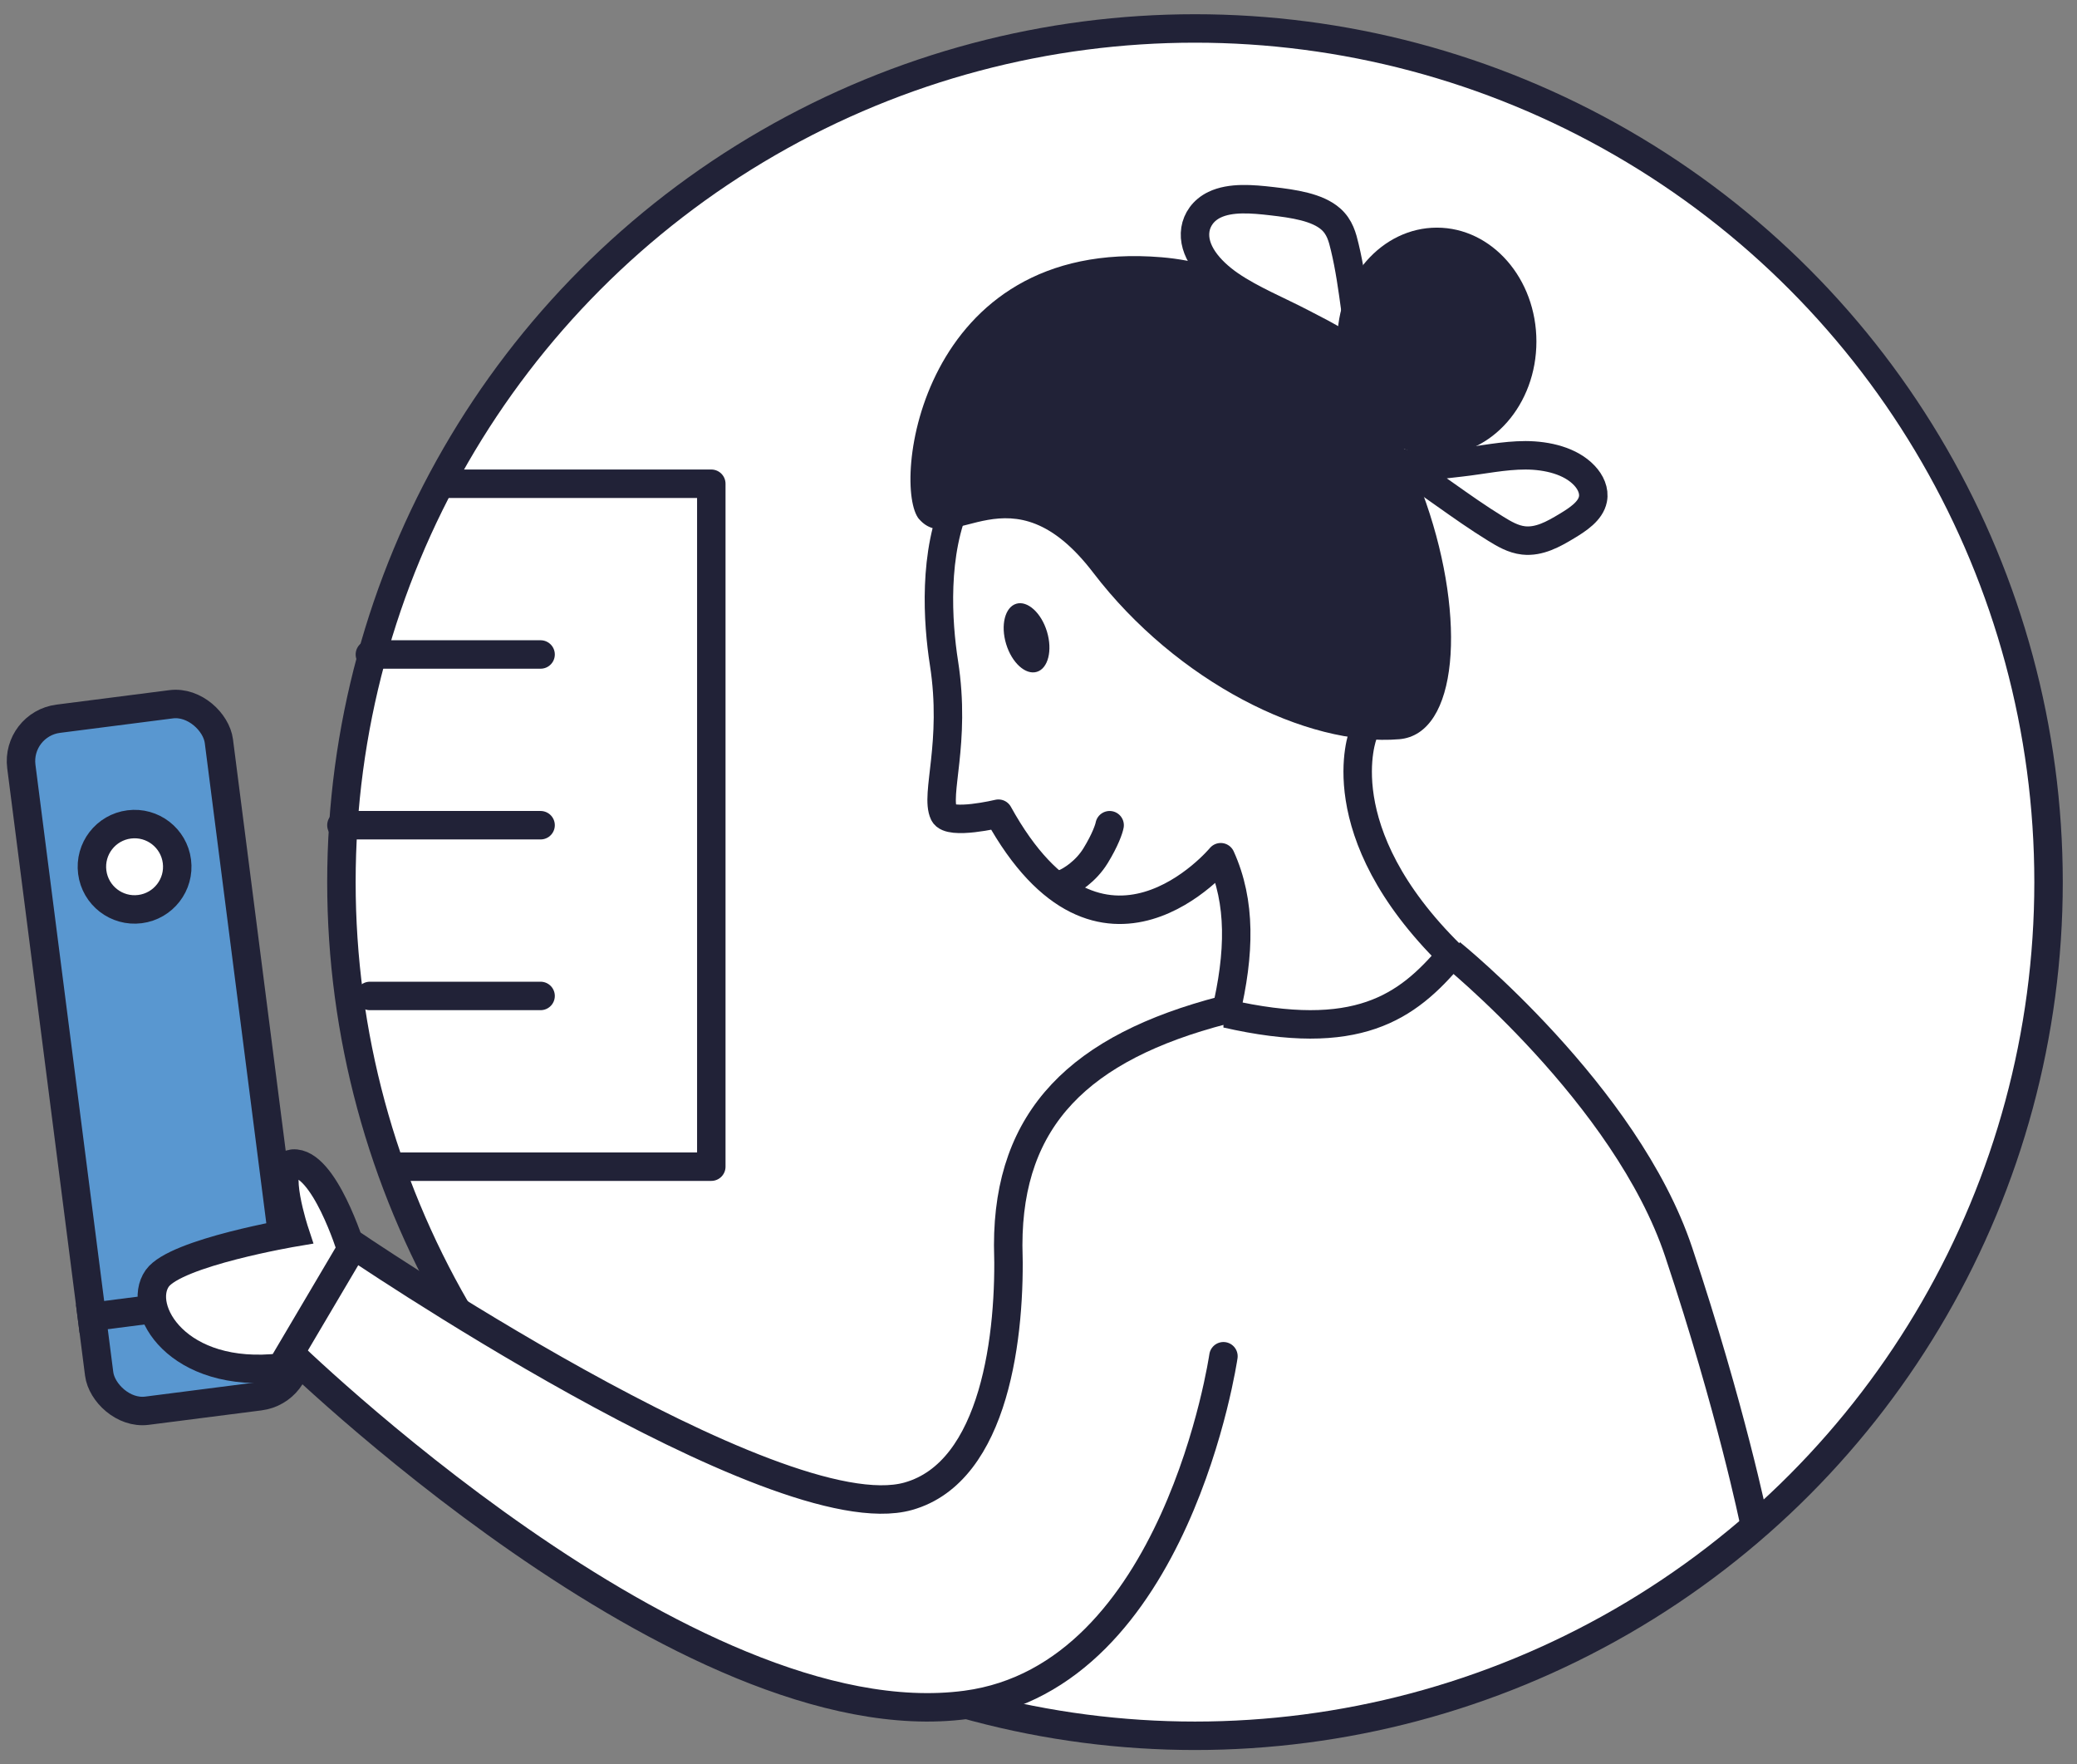 <svg width="73" height="62" viewBox="0 0 73 62" fill="none" xmlns="http://www.w3.org/2000/svg">
<rect x="0" y="0" width="73" height="62" fill="#808080" stroke="none"/>
<circle cx="42" cy="31" r="30" fill="white" stroke="#212237" stroke-linejoin="round"/>
<path d="M43.077 35.619C43.583 33.494 43.62 31.701 42.905 30.125C42.905 30.125 38.719 35.163 35.092 28.595C35.092 28.595 33.375 29.006 33.177 28.595C32.854 27.925 33.617 26.114 33.177 23.295C32.737 20.476 32.498 13.408 40.403 15.325C48.308 17.243 47.908 25.807 47.908 25.807C47.908 25.807 46.569 29.206 51 33.566C49.452 35.408 47.695 36.672 43.081 35.615L43.077 35.619Z" stroke="#212237" stroke-linejoin="round"/>
<path d="M32.307 18.246C33.497 19.615 35.513 16.315 38.426 20.129C41.34 23.943 45.924 26.253 49.182 25.978C53.316 25.624 50.345 9.837 40.828 9.041C32.307 8.327 31.33 17.123 32.307 18.25V18.246Z" fill="#212237"/>
<path d="M47 12.002C47 14.211 48.566 16 50.502 16C52.438 16 54 14.211 54 12.002C54 9.793 52.434 8 50.502 8C48.569 8 47 9.793 47 12.002Z" fill="#212237"/>
<path d="M48 12.997C47.663 11.58 47.605 10.103 47.265 8.689C47.182 8.34 47.09 7.974 46.77 7.695C46.297 7.278 45.462 7.158 44.702 7.07C44.016 6.991 43.252 6.923 42.687 7.195C42.284 7.389 42.068 7.726 42.014 8.064C41.902 8.791 42.479 9.498 43.235 10.018C43.991 10.535 44.926 10.913 45.778 11.359C46.625 11.804 47.701 12.299 48 13V12.997Z" stroke="#212237"/>
<path d="M49 16.17C50.219 16.919 51.343 17.827 52.562 18.576C52.862 18.761 53.18 18.951 53.548 18.992C54.099 19.053 54.607 18.766 55.059 18.494C55.463 18.251 55.903 17.962 55.986 17.545C56.046 17.248 55.906 16.941 55.683 16.708C55.201 16.198 54.387 16.003 53.62 16C52.853 16 52.101 16.165 51.34 16.251C50.579 16.335 49.672 16.49 49 16.173V16.17Z" stroke="#212237"/>
<path d="M51 33.5C51 33.5 57.153 38.465 59 44C60.847 49.535 61.653 53.5 61.653 53.5" stroke="#212237"/>
<path d="M15.737 17H25V41H14" stroke="#212237" stroke-linecap="round" stroke-linejoin="round"/>
<path d="M13 23H19" stroke="#212237" stroke-linecap="round" stroke-linejoin="round"/>
<path d="M13 35H19" stroke="#212237" stroke-linecap="round" stroke-linejoin="round"/>
<path d="M12 29L19 29" stroke="#212237" stroke-linecap="round" stroke-linejoin="round"/>
<rect x="0.559" y="25.449" width="7" height="24.517" rx="1.5" transform="rotate(-7.303 0.559 25.449)" fill="#5997D0" stroke="#212237"/>
<line x1="2.733" y1="46.342" x2="10.668" y2="45.326" stroke="#212237"/>
<circle cx="4.73" cy="30.46" r="1.5" transform="rotate(-7.303 4.73 30.46)" fill="white" stroke="#212237"/>
<path d="M43 47.662C43 47.662 41.37 58.922 33.96 59.912C24.1 61.23 10 47.371 10 47.371L12.181 43.587C12.181 43.587 27.267 53.885 31.919 52.583C34.989 51.725 35.534 46.864 35.435 43.763C35.435 39.288 37.957 36.809 43 35.5" fill="white"/>
<path d="M43 47.662C43 47.662 41.37 58.922 33.96 59.912C24.1 61.23 10 47.371 10 47.371L12.181 43.587C12.181 43.587 27.267 53.885 31.919 52.583C34.989 51.725 35.534 46.864 35.435 43.763C35.435 39.288 37.957 36.809 43 35.5" stroke="#212237" stroke-linecap="round" stroke-linejoin="round"/>
<path d="M12.343 43.9C12.343 43.9 11.391 40.808 10.296 40.891C9.58 40.947 10.361 43.306 10.361 43.306C10.361 43.306 6.176 44.011 5.527 44.924C4.78 45.979 6.226 48.486 9.887 48.058L12.343 43.9Z" fill="white" stroke="#212237"/>
<ellipse cx="36.08" cy="22.414" rx="0.75" ry="1.25" transform="rotate(-16.838 36.08 22.414)" fill="#212237"/>
<path d="M39 29C38.978 29.125 38.848 29.514 38.506 30.072C38.164 30.629 37.641 30.949 37.422 31.039" stroke="#212237" stroke-linecap="round" stroke-linejoin="round"/>
</svg>
